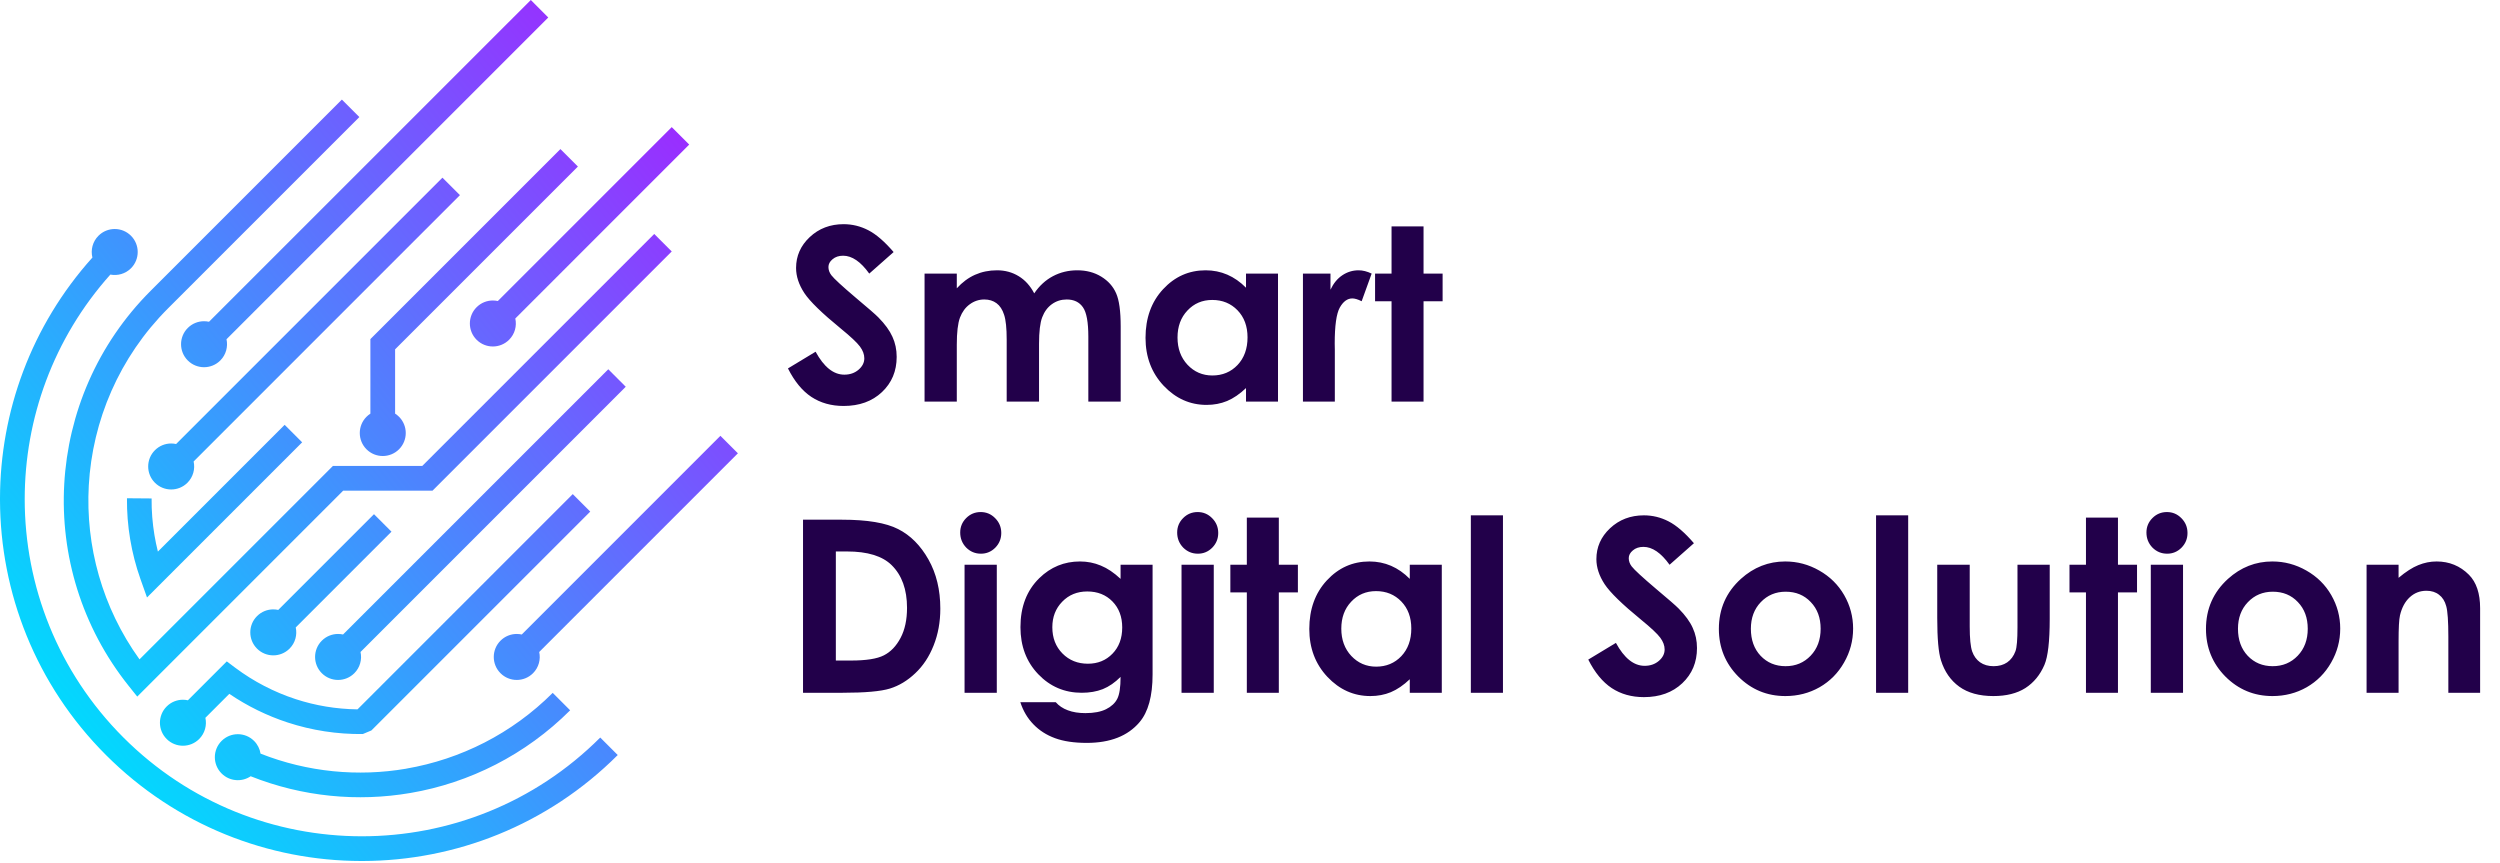 <?xml version="1.0" encoding="UTF-8"?> <svg xmlns="http://www.w3.org/2000/svg" width="249" height="86" viewBox="0 0 249 86" fill="none"><path fill-rule="evenodd" clip-rule="evenodd" d="M22.559 33.79L54.606 1.742L52.868 0L20.817 32.047C20.655 32.012 20.489 31.994 20.323 31.994C19.736 31.994 19.152 32.216 18.703 32.665C17.81 33.558 17.81 35.01 18.703 35.904C19.597 36.797 21.049 36.797 21.942 35.904C22.515 35.33 22.721 34.528 22.559 33.79ZM34.051 9.918L34.053 9.916H34.05L34.051 9.918ZM34.051 9.918L15.001 28.968C9.685 34.284 6.788 41.181 6.398 48.22C6.004 55.255 8.117 62.43 12.811 68.307L13.669 69.381L34.182 48.868H43.082L66.905 25.045L65.163 23.303L42.059 46.407H33.159L13.895 65.672C10.172 60.497 8.511 54.371 8.843 48.355C9.204 41.91 11.859 35.591 16.74 30.71L35.792 11.658L34.051 9.918ZM18.669 48.081C19.243 47.507 19.448 46.703 19.285 45.964L45.81 19.436L44.068 17.697L17.541 44.224C17.379 44.189 17.214 44.171 17.049 44.171C16.462 44.171 15.878 44.394 15.43 44.842C14.536 45.736 14.536 47.188 15.43 48.081C16.323 48.975 17.775 48.975 18.669 48.081ZM30.094 44.055L14.642 59.507V59.51L13.991 57.678C13.533 56.388 13.191 55.059 12.965 53.71C12.739 52.362 12.633 50.994 12.646 49.626L15.1 49.646C15.088 50.875 15.184 52.097 15.384 53.3C15.475 53.849 15.591 54.397 15.726 54.939L28.352 42.313L30.094 44.055ZM35.608 70.652C33.498 70.626 31.418 70.278 29.437 69.63C27.298 68.93 25.269 67.881 23.443 66.517L22.588 65.875L18.715 69.748C18.552 69.712 18.386 69.694 18.219 69.694C17.632 69.694 17.048 69.917 16.6 70.365C15.706 71.259 15.706 72.71 16.6 73.604C17.493 74.498 18.945 74.498 19.839 73.604C20.411 73.031 20.617 72.229 20.456 71.492L22.84 69.107C24.646 70.333 26.611 71.294 28.666 71.965C31.059 72.746 33.582 73.139 36.137 73.11L36.992 72.752L58.789 50.955L57.047 49.213L35.608 70.652ZM40.472 76.559C35.671 77.382 30.648 76.914 25.95 75.061C25.878 74.598 25.663 74.153 25.307 73.797C24.859 73.349 24.275 73.126 23.688 73.126C23.101 73.126 22.517 73.349 22.069 73.797C21.175 74.691 21.175 76.143 22.069 77.036C22.857 77.824 24.079 77.917 24.969 77.315C30.116 79.363 35.625 79.884 40.892 78.978C46.776 77.968 52.356 75.175 56.786 70.746L55.05 69.01C50.992 73.068 45.873 75.626 40.469 76.555L40.472 76.559ZM53.089 67.052C53.662 66.479 53.867 65.677 53.705 64.939L73.495 45.149L71.753 43.407L51.967 63.197C51.803 63.16 51.636 63.142 51.469 63.142C50.882 63.142 50.298 63.365 49.85 63.813C48.956 64.707 48.956 66.159 49.85 67.052C50.743 67.946 52.195 67.946 53.089 67.052ZM27.219 60.694C27.386 60.694 27.552 60.712 27.715 60.748L37.25 51.213L38.992 52.955L29.456 62.492C29.617 63.229 29.411 64.031 28.839 64.604C27.945 65.497 26.493 65.497 25.6 64.604C24.706 63.71 24.706 62.259 25.6 61.365C26.048 60.917 26.632 60.694 27.219 60.694ZM34.167 63.196L60.585 36.778L62.324 38.52L35.908 64.938C36.07 65.676 35.865 66.479 35.292 67.052C34.398 67.946 32.947 67.946 32.053 67.052C31.159 66.159 31.159 64.707 32.053 63.813C32.501 63.365 33.085 63.142 33.672 63.142C33.838 63.142 34.004 63.16 34.167 63.196ZM36.891 41.199V33.775L55.817 14.848L57.559 16.59L39.352 34.794V41.196C39.49 41.284 39.622 41.389 39.743 41.51C40.636 42.404 40.636 43.855 39.743 44.749C38.849 45.642 37.398 45.642 36.504 44.749C35.611 43.855 35.611 42.404 36.504 41.51C36.624 41.39 36.754 41.286 36.891 41.199ZM49.088 29.929C49.254 29.929 49.42 29.947 49.583 29.983L66.904 12.661L68.646 14.4L51.324 31.723C51.487 32.461 51.282 33.265 50.708 33.839C49.814 34.733 48.363 34.733 47.469 33.839C46.575 32.946 46.575 31.494 47.469 30.6C47.917 30.152 48.501 29.929 49.088 29.929ZM0 49.8V49.63V49.626C0.018 41.04 3.087 32.462 9.204 25.652C9.018 24.898 9.219 24.069 9.807 23.481C10.255 23.032 10.839 22.81 11.426 22.81C12.013 22.81 12.597 23.032 13.046 23.481C13.939 24.375 13.939 25.826 13.046 26.72C12.488 27.277 11.712 27.487 10.991 27.348C5.304 33.707 2.461 41.71 2.461 49.713C2.461 58.307 5.739 66.901 12.297 73.459C18.855 80.017 27.449 83.294 36.042 83.294C44.633 83.294 53.226 80.017 59.784 73.459L61.526 75.201C54.51 82.217 45.323 85.733 36.126 85.756H35.955C26.758 85.736 17.571 82.217 10.555 75.201C3.539 68.184 0.023 58.997 0 49.8Z" fill="url(#paint0_linear_653_70)"></path><path d="M89.004 25.105L86.578 27.25C85.727 26.062 84.859 25.469 83.977 25.469C83.547 25.469 83.195 25.586 82.922 25.82C82.648 26.047 82.512 26.305 82.512 26.594C82.512 26.883 82.609 27.156 82.805 27.414C83.07 27.758 83.871 28.496 85.207 29.629C86.457 30.676 87.215 31.336 87.481 31.609C88.144 32.281 88.613 32.926 88.887 33.543C89.168 34.152 89.309 34.82 89.309 35.547C89.309 36.961 88.82 38.129 87.844 39.051C86.867 39.973 85.594 40.434 84.023 40.434C82.797 40.434 81.727 40.133 80.812 39.531C79.906 38.93 79.129 37.984 78.481 36.695L81.234 35.031C82.062 36.555 83.016 37.316 84.094 37.316C84.656 37.316 85.129 37.152 85.512 36.824C85.894 36.496 86.086 36.117 86.086 35.688C86.086 35.297 85.941 34.906 85.652 34.516C85.363 34.125 84.727 33.527 83.742 32.723C81.867 31.191 80.656 30.012 80.109 29.184C79.562 28.348 79.289 27.516 79.289 26.688C79.289 25.492 79.742 24.469 80.648 23.617C81.562 22.758 82.688 22.328 84.023 22.328C84.883 22.328 85.699 22.527 86.473 22.926C87.254 23.324 88.098 24.051 89.004 25.105ZM92.086 27.25H95.297V28.715C95.844 28.113 96.449 27.664 97.113 27.367C97.785 27.07 98.516 26.922 99.305 26.922C100.102 26.922 100.82 27.117 101.461 27.508C102.102 27.898 102.617 28.469 103.008 29.219C103.516 28.469 104.137 27.898 104.871 27.508C105.613 27.117 106.422 26.922 107.297 26.922C108.203 26.922 109 27.133 109.688 27.555C110.375 27.977 110.867 28.527 111.164 29.207C111.469 29.887 111.621 30.992 111.621 32.523V40H108.398V33.531C108.398 32.086 108.219 31.109 107.859 30.602C107.5 30.086 106.961 29.828 106.242 29.828C105.695 29.828 105.203 29.984 104.766 30.297C104.336 30.609 104.016 31.043 103.805 31.598C103.594 32.145 103.488 33.027 103.488 34.246V40H100.266V33.824C100.266 32.684 100.18 31.859 100.008 31.352C99.844 30.836 99.594 30.453 99.258 30.203C98.922 29.953 98.516 29.828 98.039 29.828C97.508 29.828 97.023 29.988 96.586 30.309C96.156 30.621 95.832 31.062 95.613 31.633C95.402 32.203 95.297 33.102 95.297 34.328V40H92.086V27.25ZM124.102 27.25H127.289V40H124.102V38.652C123.477 39.246 122.848 39.676 122.215 39.941C121.59 40.199 120.91 40.328 120.176 40.328C118.527 40.328 117.102 39.691 115.898 38.418C114.695 37.137 114.094 35.547 114.094 33.648C114.094 31.68 114.676 30.066 115.84 28.809C117.004 27.551 118.418 26.922 120.082 26.922C120.848 26.922 121.566 27.066 122.238 27.355C122.91 27.645 123.531 28.078 124.102 28.656V27.25ZM120.738 29.875C119.746 29.875 118.922 30.227 118.266 30.93C117.609 31.625 117.281 32.52 117.281 33.613C117.281 34.715 117.613 35.621 118.277 36.332C118.949 37.043 119.773 37.398 120.75 37.398C121.758 37.398 122.594 37.051 123.258 36.355C123.922 35.652 124.254 34.734 124.254 33.602C124.254 32.492 123.922 31.594 123.258 30.906C122.594 30.219 121.754 29.875 120.738 29.875ZM129.773 27.25H132.516V28.855C132.812 28.223 133.207 27.742 133.699 27.414C134.191 27.086 134.73 26.922 135.316 26.922C135.73 26.922 136.164 27.031 136.617 27.25L135.621 30.004C135.246 29.816 134.938 29.723 134.695 29.723C134.203 29.723 133.785 30.027 133.441 30.637C133.105 31.246 132.938 32.441 132.938 34.223L132.949 34.844V40H129.773V27.25ZM138.598 22.551H141.785V27.25H143.684V30.004H141.785V40H138.598V30.004H136.957V27.25H138.598V22.551ZM79.981 51.762H83.871C86.379 51.762 88.242 52.074 89.461 52.699C90.68 53.316 91.684 54.324 92.473 55.723C93.262 57.121 93.656 58.754 93.656 60.621C93.656 61.949 93.434 63.172 92.988 64.289C92.551 65.398 91.941 66.32 91.16 67.055C90.387 67.789 89.547 68.297 88.641 68.578C87.734 68.859 86.164 69 83.93 69H79.981V51.762ZM83.25 54.926V65.789H84.773C86.273 65.789 87.359 65.617 88.031 65.273C88.711 64.93 89.266 64.352 89.695 63.539C90.125 62.727 90.34 61.727 90.34 60.539C90.34 58.711 89.828 57.293 88.805 56.285C87.883 55.379 86.402 54.926 84.363 54.926H83.25ZM97.676 51C98.238 51 98.719 51.203 99.117 51.609C99.523 52.016 99.727 52.508 99.727 53.086C99.727 53.656 99.527 54.145 99.129 54.551C98.731 54.949 98.254 55.148 97.699 55.148C97.129 55.148 96.641 54.945 96.234 54.539C95.836 54.125 95.637 53.625 95.637 53.039C95.637 52.477 95.836 51.996 96.234 51.598C96.633 51.199 97.113 51 97.676 51ZM96.07 56.25H99.281V69H96.07V56.25ZM111.609 56.25H114.797V67.172C114.797 69.328 114.363 70.914 113.496 71.93C112.332 73.305 110.578 73.992 108.234 73.992C106.984 73.992 105.934 73.836 105.082 73.523C104.23 73.211 103.512 72.75 102.926 72.141C102.34 71.539 101.906 70.805 101.625 69.938H105.152C105.465 70.297 105.867 70.566 106.359 70.746C106.852 70.934 107.434 71.027 108.105 71.027C108.965 71.027 109.656 70.894 110.18 70.629C110.703 70.363 111.07 70.019 111.281 69.598C111.5 69.176 111.609 68.449 111.609 67.418C111.047 67.981 110.457 68.387 109.84 68.637C109.223 68.879 108.523 69 107.742 69C106.031 69 104.586 68.383 103.406 67.148C102.227 65.914 101.637 64.352 101.637 62.461C101.637 60.438 102.262 58.812 103.512 57.586C104.645 56.477 105.996 55.922 107.566 55.922C108.301 55.922 108.992 56.059 109.641 56.332C110.297 56.598 110.953 57.039 111.609 57.656V56.25ZM108.293 58.91C107.285 58.91 106.453 59.25 105.797 59.93C105.141 60.602 104.812 61.449 104.812 62.473C104.812 63.535 105.148 64.406 105.82 65.086C106.492 65.766 107.336 66.106 108.352 66.106C109.344 66.106 110.16 65.773 110.801 65.109C111.449 64.445 111.773 63.574 111.773 62.496C111.773 61.434 111.449 60.57 110.801 59.906C110.152 59.242 109.316 58.91 108.293 58.91ZM119.285 51C119.848 51 120.328 51.203 120.727 51.609C121.133 52.016 121.336 52.508 121.336 53.086C121.336 53.656 121.137 54.145 120.738 54.551C120.34 54.949 119.863 55.148 119.309 55.148C118.738 55.148 118.25 54.945 117.844 54.539C117.445 54.125 117.246 53.625 117.246 53.039C117.246 52.477 117.445 51.996 117.844 51.598C118.242 51.199 118.723 51 119.285 51ZM117.68 56.25H120.891V69H117.68V56.25ZM124.184 51.551H127.371V56.25H129.27V59.004H127.371V69H124.184V59.004H122.543V56.25H124.184V51.551ZM140.414 56.25H143.602V69H140.414V67.652C139.789 68.246 139.16 68.676 138.527 68.941C137.902 69.199 137.223 69.328 136.488 69.328C134.84 69.328 133.414 68.691 132.211 67.418C131.008 66.137 130.406 64.547 130.406 62.648C130.406 60.68 130.988 59.066 132.152 57.809C133.316 56.551 134.73 55.922 136.395 55.922C137.16 55.922 137.879 56.066 138.551 56.355C139.223 56.645 139.844 57.078 140.414 57.656V56.25ZM137.051 58.875C136.059 58.875 135.234 59.227 134.578 59.93C133.922 60.625 133.594 61.52 133.594 62.613C133.594 63.715 133.926 64.621 134.59 65.332C135.262 66.043 136.086 66.398 137.062 66.398C138.07 66.398 138.906 66.051 139.57 65.356C140.234 64.652 140.566 63.734 140.566 62.602C140.566 61.492 140.234 60.594 139.57 59.906C138.906 59.219 138.066 58.875 137.051 58.875ZM146.496 51.328H149.695V69H146.496V51.328ZM168.715 54.105L166.289 56.25C165.438 55.062 164.57 54.469 163.688 54.469C163.258 54.469 162.906 54.586 162.633 54.82C162.359 55.047 162.223 55.305 162.223 55.594C162.223 55.883 162.32 56.156 162.516 56.414C162.781 56.758 163.582 57.496 164.918 58.629C166.168 59.676 166.926 60.336 167.191 60.609C167.855 61.281 168.324 61.926 168.598 62.543C168.879 63.152 169.02 63.82 169.02 64.547C169.02 65.961 168.531 67.129 167.555 68.051C166.578 68.973 165.305 69.434 163.734 69.434C162.508 69.434 161.438 69.133 160.523 68.531C159.617 67.93 158.84 66.984 158.191 65.695L160.945 64.031C161.773 65.555 162.727 66.316 163.805 66.316C164.367 66.316 164.84 66.152 165.223 65.824C165.605 65.496 165.797 65.117 165.797 64.688C165.797 64.297 165.652 63.906 165.363 63.516C165.074 63.125 164.438 62.527 163.453 61.723C161.578 60.191 160.367 59.012 159.82 58.184C159.273 57.348 159 56.516 159 55.688C159 54.492 159.453 53.469 160.359 52.617C161.273 51.758 162.398 51.328 163.734 51.328C164.594 51.328 165.41 51.527 166.184 51.926C166.965 52.324 167.809 53.051 168.715 54.105ZM177.809 55.922C179.012 55.922 180.141 56.223 181.195 56.824C182.258 57.426 183.086 58.242 183.68 59.273C184.273 60.305 184.57 61.418 184.57 62.613C184.57 63.816 184.27 64.941 183.668 65.988C183.074 67.035 182.262 67.856 181.23 68.449C180.199 69.035 179.062 69.328 177.82 69.328C175.992 69.328 174.43 68.68 173.133 67.383C171.844 66.078 171.199 64.496 171.199 62.637C171.199 60.645 171.93 58.984 173.391 57.656C174.672 56.5 176.145 55.922 177.809 55.922ZM177.855 58.934C176.863 58.934 176.035 59.281 175.371 59.977C174.715 60.664 174.387 61.547 174.387 62.625C174.387 63.734 174.711 64.633 175.359 65.32C176.016 66.008 176.844 66.352 177.844 66.352C178.844 66.352 179.676 66.004 180.34 65.309C181.004 64.613 181.336 63.719 181.336 62.625C181.336 61.531 181.008 60.645 180.352 59.965C179.703 59.277 178.871 58.934 177.855 58.934ZM186.855 51.328H190.055V69H186.855V51.328ZM192.949 56.25H196.184V62.391C196.184 63.586 196.266 64.418 196.43 64.887C196.594 65.348 196.855 65.707 197.215 65.965C197.582 66.223 198.031 66.352 198.562 66.352C199.094 66.352 199.543 66.227 199.91 65.977C200.285 65.719 200.562 65.344 200.742 64.852C200.875 64.484 200.941 63.699 200.941 62.496V56.25H204.152V61.652C204.152 63.879 203.977 65.402 203.625 66.223C203.195 67.223 202.562 67.992 201.727 68.531C200.891 69.062 199.828 69.328 198.539 69.328C197.141 69.328 196.008 69.016 195.141 68.391C194.281 67.766 193.676 66.894 193.324 65.777C193.074 65.004 192.949 63.598 192.949 61.559V56.25ZM207.762 51.551H210.949V56.25H212.848V59.004H210.949V69H207.762V59.004H206.121V56.25H207.762V51.551ZM215.824 51C216.387 51 216.867 51.203 217.266 51.609C217.672 52.016 217.875 52.508 217.875 53.086C217.875 53.656 217.676 54.145 217.277 54.551C216.879 54.949 216.402 55.148 215.848 55.148C215.277 55.148 214.789 54.945 214.383 54.539C213.984 54.125 213.785 53.625 213.785 53.039C213.785 52.477 213.984 51.996 214.383 51.598C214.781 51.199 215.262 51 215.824 51ZM214.219 56.25H217.43V69H214.219V56.25ZM226.324 55.922C227.527 55.922 228.656 56.223 229.711 56.824C230.773 57.426 231.602 58.242 232.195 59.273C232.789 60.305 233.086 61.418 233.086 62.613C233.086 63.816 232.785 64.941 232.184 65.988C231.59 67.035 230.777 67.856 229.746 68.449C228.715 69.035 227.578 69.328 226.336 69.328C224.508 69.328 222.945 68.68 221.648 67.383C220.359 66.078 219.715 64.496 219.715 62.637C219.715 60.645 220.445 58.984 221.906 57.656C223.188 56.5 224.66 55.922 226.324 55.922ZM226.371 58.934C225.379 58.934 224.551 59.281 223.887 59.977C223.23 60.664 222.902 61.547 222.902 62.625C222.902 63.734 223.227 64.633 223.875 65.32C224.531 66.008 225.359 66.352 226.359 66.352C227.359 66.352 228.191 66.004 228.855 65.309C229.52 64.613 229.852 63.719 229.852 62.625C229.852 61.531 229.523 60.645 228.867 59.965C228.219 59.277 227.387 58.934 226.371 58.934ZM235.711 56.25H238.898V57.551C239.625 56.941 240.281 56.52 240.867 56.285C241.461 56.043 242.066 55.922 242.684 55.922C243.949 55.922 245.023 56.363 245.906 57.246C246.648 57.996 247.02 59.105 247.02 60.574V69H243.855V63.41C243.855 61.887 243.785 60.875 243.645 60.375C243.512 59.875 243.273 59.496 242.93 59.238C242.594 58.973 242.176 58.84 241.676 58.84C241.027 58.84 240.469 59.059 240 59.496C239.539 59.926 239.219 60.523 239.039 61.289C238.945 61.688 238.898 62.551 238.898 63.879V69H235.711V56.25Z" fill="#22004A"></path><defs><linearGradient id="paint0_linear_653_70" x1="10.5" y1="77.5" x2="93.959" y2="9.915" gradientUnits="userSpaceOnUse"><stop stop-color="#00DBFE"></stop><stop offset="1" stop-color="#C200FF"></stop></linearGradient></defs></svg> 